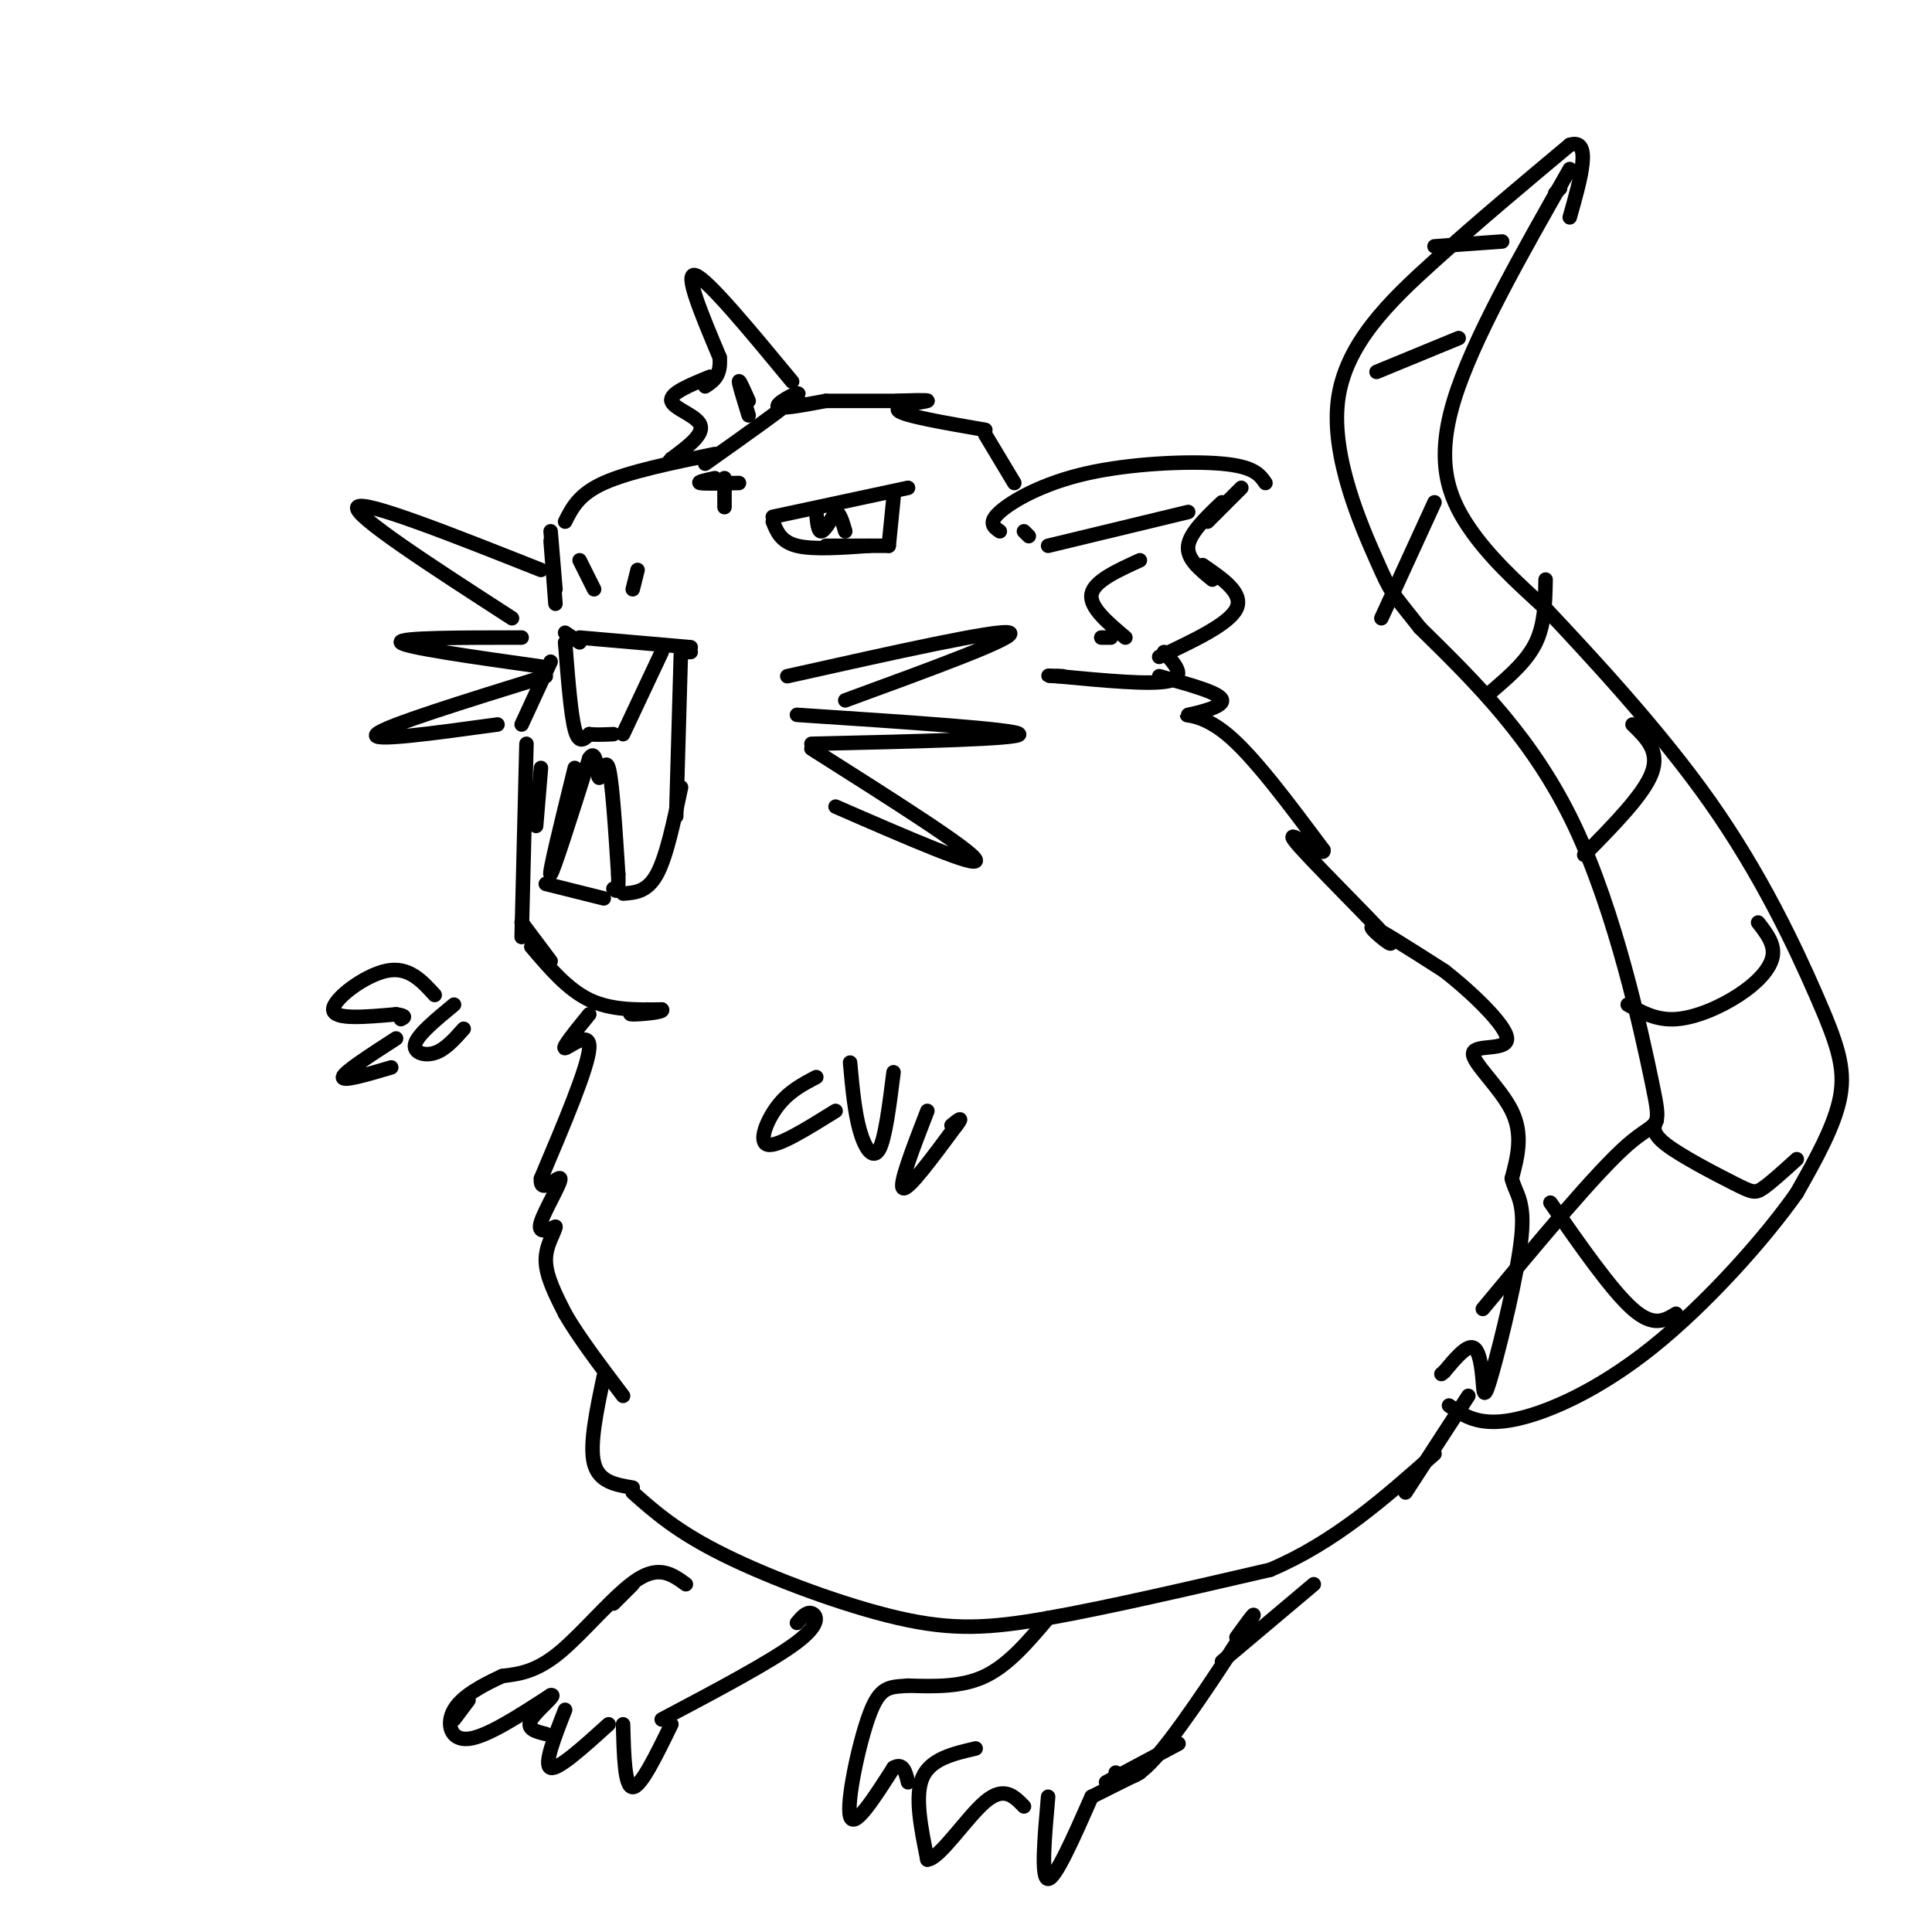 <svg viewBox='0 0 400 400' version='1.1' xmlns='http://www.w3.org/2000/svg' xmlns:xlink='http://www.w3.org/1999/xlink'><g fill='none' stroke='#000000' stroke-width='3' stroke-linecap='round' stroke-linejoin='round'><path d='M117,108c1.417,-2.833 2.833,-5.667 8,-8c5.167,-2.333 14.083,-4.167 23,-6'/><path d='M114,110c0.000,0.000 1.000,12.000 1,12'/><path d='M114,112c0.000,0.000 1.000,13.000 1,13'/><path d='M146,96c8.689,-6.156 17.378,-12.311 19,-14c1.622,-1.689 -3.822,1.089 -4,2c-0.178,0.911 4.911,-0.044 10,-1'/><path d='M171,83c0.000,0.000 19.000,0.000 19,0'/><path d='M189,83c-2.232,0.036 -4.464,0.071 -3,0c1.464,-0.071 6.625,-0.250 6,0c-0.625,0.250 -7.036,0.929 -6,2c1.036,1.071 9.518,2.536 18,4'/><path d='M204,90c0.000,0.000 6.000,10.000 6,10'/><path d='M212,110c0.000,0.000 1.000,1.000 1,1'/><path d='M207,110c-1.256,-0.869 -2.512,-1.738 0,-4c2.512,-2.262 8.792,-5.917 18,-8c9.208,-2.083 21.345,-2.595 28,-2c6.655,0.595 7.827,2.298 9,4'/><path d='M257,101c0.000,0.000 -7.000,7.000 -7,7'/><path d='M253,104c-3.333,3.167 -6.667,6.333 -7,9c-0.333,2.667 2.333,4.833 5,7'/><path d='M249,117c4.250,2.917 8.500,5.833 7,9c-1.500,3.167 -8.750,6.583 -16,10'/><path d='M241,135c2.333,2.583 4.667,5.167 1,6c-3.667,0.833 -13.333,-0.083 -23,-1'/><path d='M219,140c-3.667,-0.167 -1.333,-0.083 1,0'/><path d='M160,107c0.000,0.000 28.000,-6.000 28,-6'/><path d='M160,108c0.833,2.083 1.667,4.167 5,5c3.333,0.833 9.167,0.417 15,0'/><path d='M171,113c0.000,0.000 13.000,0.000 13,0'/><path d='M185,103c0.000,0.000 -1.000,10.000 -1,10'/><path d='M169,106c0.167,2.000 0.333,4.000 1,4c0.667,0.000 1.833,-2.000 3,-4'/><path d='M173,106c0.833,0.000 1.417,2.000 2,4'/><path d='M120,116c0.000,0.000 3.000,6.000 3,6'/><path d='M132,118c0.000,0.000 -1.000,4.000 -1,4'/><path d='M117,131c0.000,0.000 3.000,2.000 3,2'/><path d='M120,132c0.000,0.000 23.000,2.000 23,2'/><path d='M142,135c0.000,0.000 1.000,0.000 1,0'/><path d='M141,134c0.000,0.000 -1.000,35.000 -1,35'/><path d='M141,163c-1.500,7.167 -3.000,14.333 -5,18c-2.000,3.667 -4.500,3.833 -7,4'/><path d='M117,133c0.583,7.417 1.167,14.833 2,18c0.833,3.167 1.917,2.083 3,1'/><path d='M122,152c1.333,0.167 3.167,0.083 5,0'/><path d='M129,152c0.000,0.000 8.000,-17.000 8,-17'/><path d='M119,159c-2.750,11.167 -5.500,22.333 -5,22c0.500,-0.333 4.250,-12.167 8,-24'/><path d='M122,157c1.595,-2.429 1.583,3.500 2,4c0.417,0.500 1.262,-4.429 2,-2c0.738,2.429 1.369,12.214 2,22'/><path d='M128,181c0.167,4.167 -0.417,3.583 -1,3'/><path d='M113,183c0.000,0.000 12.000,3.000 12,3'/><path d='M164,79c-8.750,-10.583 -17.500,-21.167 -20,-22c-2.500,-0.833 1.250,8.083 5,17'/><path d='M149,74c0.333,3.833 -1.333,4.917 -3,6'/><path d='M147,78c-4.178,1.711 -8.356,3.422 -8,5c0.356,1.578 5.244,3.022 6,5c0.756,1.978 -2.622,4.489 -6,7'/><path d='M139,95c-1.000,1.167 -0.500,0.583 0,0'/><path d='M240,140c6.405,1.750 12.810,3.500 13,5c0.190,1.500 -5.833,2.750 -7,3c-1.167,0.250 2.524,-0.500 8,4c5.476,4.500 12.738,14.250 20,24'/><path d='M274,176c0.488,1.987 -8.292,-5.045 -6,-2c2.292,3.045 15.656,16.166 19,20c3.344,3.834 -3.330,-1.619 -3,-2c0.330,-0.381 7.665,4.309 15,9'/><path d='M299,201c5.817,4.528 12.858,11.348 13,14c0.142,2.652 -6.616,1.137 -7,3c-0.384,1.863 5.604,7.104 8,12c2.396,4.896 1.198,9.448 0,14'/><path d='M313,244c0.788,3.251 2.758,4.379 2,12c-0.758,7.621 -4.244,21.733 -6,28c-1.756,6.267 -1.780,4.687 -2,2c-0.220,-2.687 -0.634,-6.482 -2,-7c-1.366,-0.518 -3.683,2.241 -6,5'/><path d='M299,284c-1.000,0.833 -0.500,0.417 0,0'/><path d='M169,223c-2.844,1.489 -5.689,2.978 -8,6c-2.311,3.022 -4.089,7.578 -2,8c2.089,0.422 8.044,-3.289 14,-7'/><path d='M176,220c0.467,5.111 0.933,10.222 2,14c1.067,3.778 2.733,6.222 4,4c1.267,-2.222 2.133,-9.111 3,-16'/><path d='M192,230c-3.000,7.750 -6.000,15.500 -5,16c1.000,0.500 6.000,-6.250 11,-13'/><path d='M198,233c1.667,-2.167 0.333,-1.083 -1,0'/><path d='M94,208c-3.689,3.044 -7.378,6.089 -8,8c-0.622,1.911 1.822,2.689 4,2c2.178,-0.689 4.089,-2.844 6,-5'/><path d='M90,206c-2.711,-2.978 -5.422,-5.956 -10,-5c-4.578,0.956 -11.022,5.844 -11,8c0.022,2.156 6.511,1.578 13,1'/><path d='M82,210c2.333,0.333 1.667,0.667 1,1'/><path d='M82,215c-5.417,3.500 -10.833,7.000 -11,8c-0.167,1.000 4.917,-0.500 10,-2'/><path d='M163,140c22.000,-4.917 44.000,-9.833 46,-9c2.000,0.833 -16.000,7.417 -34,14'/><path d='M165,148c22.750,1.500 45.500,3.000 46,4c0.500,1.000 -21.250,1.500 -43,2'/><path d='M168,155c16.583,10.500 33.167,21.000 34,23c0.833,2.000 -14.083,-4.500 -29,-11'/><path d='M112,118c-18.500,-7.333 -37.000,-14.667 -38,-13c-1.000,1.667 15.500,12.333 32,23'/><path d='M108,132c-12.833,0.000 -25.667,0.000 -25,1c0.667,1.000 14.833,3.000 29,5'/><path d='M113,140c-16.667,5.167 -33.333,10.333 -35,12c-1.667,1.667 11.667,-0.167 25,-2'/><path d='M114,137c0.000,0.000 -6.000,13.000 -6,13'/><path d='M112,159c0.000,0.000 -1.000,12.000 -1,12'/><path d='M109,154c0.000,0.000 -1.000,40.000 -1,40'/><path d='M108,191c0.000,0.000 6.000,8.000 6,8'/><path d='M110,196c3.750,4.417 7.500,8.833 12,11c4.500,2.167 9.750,2.083 15,2'/><path d='M137,209c0.867,0.578 -4.467,1.022 -6,1c-1.533,-0.022 0.733,-0.511 3,-1'/><path d='M122,210c-2.889,3.556 -5.778,7.111 -5,7c0.778,-0.111 5.222,-3.889 5,0c-0.222,3.889 -5.111,15.444 -10,27'/><path d='M112,244c-0.369,3.655 3.708,-0.708 4,0c0.292,0.708 -3.202,6.488 -4,9c-0.798,2.512 1.101,1.756 3,1'/><path d='M115,254c-0.156,1.222 -2.044,3.778 -2,7c0.044,3.222 2.022,7.111 4,11'/><path d='M117,272c2.667,4.667 7.333,10.833 12,17'/><path d='M125,285c-1.500,7.083 -3.000,14.167 -2,18c1.000,3.833 4.500,4.417 8,5'/><path d='M131,309c4.607,4.083 9.214,8.167 19,13c9.786,4.833 24.750,10.417 36,13c11.250,2.583 18.786,2.167 31,0c12.214,-2.167 29.107,-6.083 46,-10'/><path d='M263,325c13.333,-5.667 23.667,-14.833 34,-24'/><path d='M291,309c0.000,0.000 13.000,-20.000 13,-20'/><path d='M307,271c11.827,-14.232 23.655,-28.464 30,-34c6.345,-5.536 7.208,-2.375 5,-13c-2.208,-10.625 -7.488,-35.036 -16,-53c-8.512,-17.964 -20.256,-29.482 -32,-41'/><path d='M294,130c-6.274,-7.900 -5.960,-7.148 -9,-14c-3.040,-6.852 -9.434,-21.306 -8,-33c1.434,-11.694 10.695,-20.627 20,-29c9.305,-8.373 18.652,-16.187 28,-24'/><path d='M325,30c4.667,-1.500 2.333,6.750 0,15'/><path d='M325,35c-10.111,17.756 -20.222,35.511 -24,48c-3.778,12.489 -1.222,19.711 3,26c4.222,6.289 10.111,11.644 16,17'/><path d='M320,126c8.951,9.536 23.327,24.876 34,40c10.673,15.124 17.643,30.033 22,40c4.357,9.967 6.102,14.990 5,21c-1.102,6.010 -5.051,13.005 -9,20'/><path d='M372,247c-6.607,9.405 -18.625,22.917 -30,32c-11.375,9.083 -22.107,13.738 -29,15c-6.893,1.262 -9.946,-0.869 -13,-3'/><path d='M321,249c6.333,9.083 12.667,18.167 17,22c4.333,3.833 6.667,2.417 9,1'/><path d='M343,232c-0.601,1.274 -1.202,2.548 2,5c3.202,2.452 10.208,6.083 14,8c3.792,1.917 4.369,2.119 6,1c1.631,-1.119 4.315,-3.560 7,-6'/><path d='M337,208c2.982,1.637 5.964,3.274 10,3c4.036,-0.274 9.125,-2.458 13,-5c3.875,-2.542 6.536,-5.440 7,-8c0.464,-2.560 -1.268,-4.780 -3,-7'/><path d='M328,177c6.167,-6.250 12.333,-12.500 14,-17c1.667,-4.500 -1.167,-7.250 -4,-10'/><path d='M309,143c3.583,-3.083 7.167,-6.167 9,-10c1.833,-3.833 1.917,-8.417 2,-13'/><path d='M286,128c0.000,0.000 11.000,-24.000 11,-24'/><path d='M285,77c0.000,0.000 17.000,-7.000 17,-7'/><path d='M297,51c0.000,0.000 14.000,-1.000 14,-1'/><path d='M323,39c0.000,0.000 -1.000,1.000 -1,1'/><path d='M217,335c-4.083,4.833 -8.167,9.667 -13,12c-4.833,2.333 -10.417,2.167 -16,2'/><path d='M188,349c-3.940,0.298 -5.792,0.042 -8,6c-2.208,5.958 -4.774,18.131 -4,21c0.774,2.869 4.887,-3.565 9,-10'/><path d='M185,366c2.000,-1.167 2.500,0.917 3,3'/><path d='M202,362c-4.667,1.083 -9.333,2.167 -11,6c-1.667,3.833 -0.333,10.417 1,17'/><path d='M192,385c2.467,-0.067 8.133,-8.733 12,-12c3.867,-3.267 5.933,-1.133 8,1'/><path d='M217,372c-0.750,8.500 -1.500,17.000 0,17c1.500,0.000 5.250,-8.500 9,-17'/><path d='M226,372c0.000,0.000 10.000,-5.000 10,-5'/><path d='M229,369c0.000,0.000 15.000,-8.000 15,-8'/><path d='M231,367c1.756,1.244 3.511,2.489 9,-4c5.489,-6.489 14.711,-20.711 18,-26c3.289,-5.289 0.644,-1.644 -2,2'/><path d='M253,344c0.000,0.000 19.000,-16.000 19,-16'/><path d='M142,328c-2.711,-1.978 -5.422,-3.956 -10,-1c-4.578,2.956 -11.022,10.844 -16,15c-4.978,4.156 -8.489,4.578 -12,5'/><path d='M104,347c-4.095,1.893 -8.333,4.125 -10,7c-1.667,2.875 -0.762,6.393 3,6c3.762,-0.393 10.381,-4.696 17,-9'/><path d='M114,351c1.622,-0.422 -2.822,3.022 -4,5c-1.178,1.978 0.911,2.489 3,3'/><path d='M117,354c-2.250,5.750 -4.500,11.500 -3,12c1.500,0.500 6.750,-4.250 12,-9'/><path d='M129,357c0.167,6.500 0.333,13.000 2,13c1.667,0.000 4.833,-6.500 8,-13'/><path d='M137,356c11.422,-6.044 22.844,-12.089 28,-16c5.156,-3.911 4.044,-5.689 3,-6c-1.044,-0.311 -2.022,0.844 -3,2'/><path d='M148,99c-1.917,0.417 -3.833,0.833 -3,1c0.833,0.167 4.417,0.083 8,0'/><path d='M150,99c0.000,0.000 0.000,6.000 0,6'/><path d='M217,113c0.000,0.000 29.000,-7.000 29,-7'/><path d='M236,116c-4.750,2.167 -9.500,4.333 -10,7c-0.500,2.667 3.250,5.833 7,9'/><path d='M230,132c0.000,0.000 -2.000,0.000 -2,0'/><path d='M155,86c-1.000,-3.250 -2.000,-6.500 -2,-7c0.000,-0.500 1.000,1.750 2,4'/><path d='M127,332c0.000,0.000 4.000,-4.000 4,-4'/><path d='M97,352c0.000,0.000 -3.000,4.000 -3,4'/></g>
</svg>